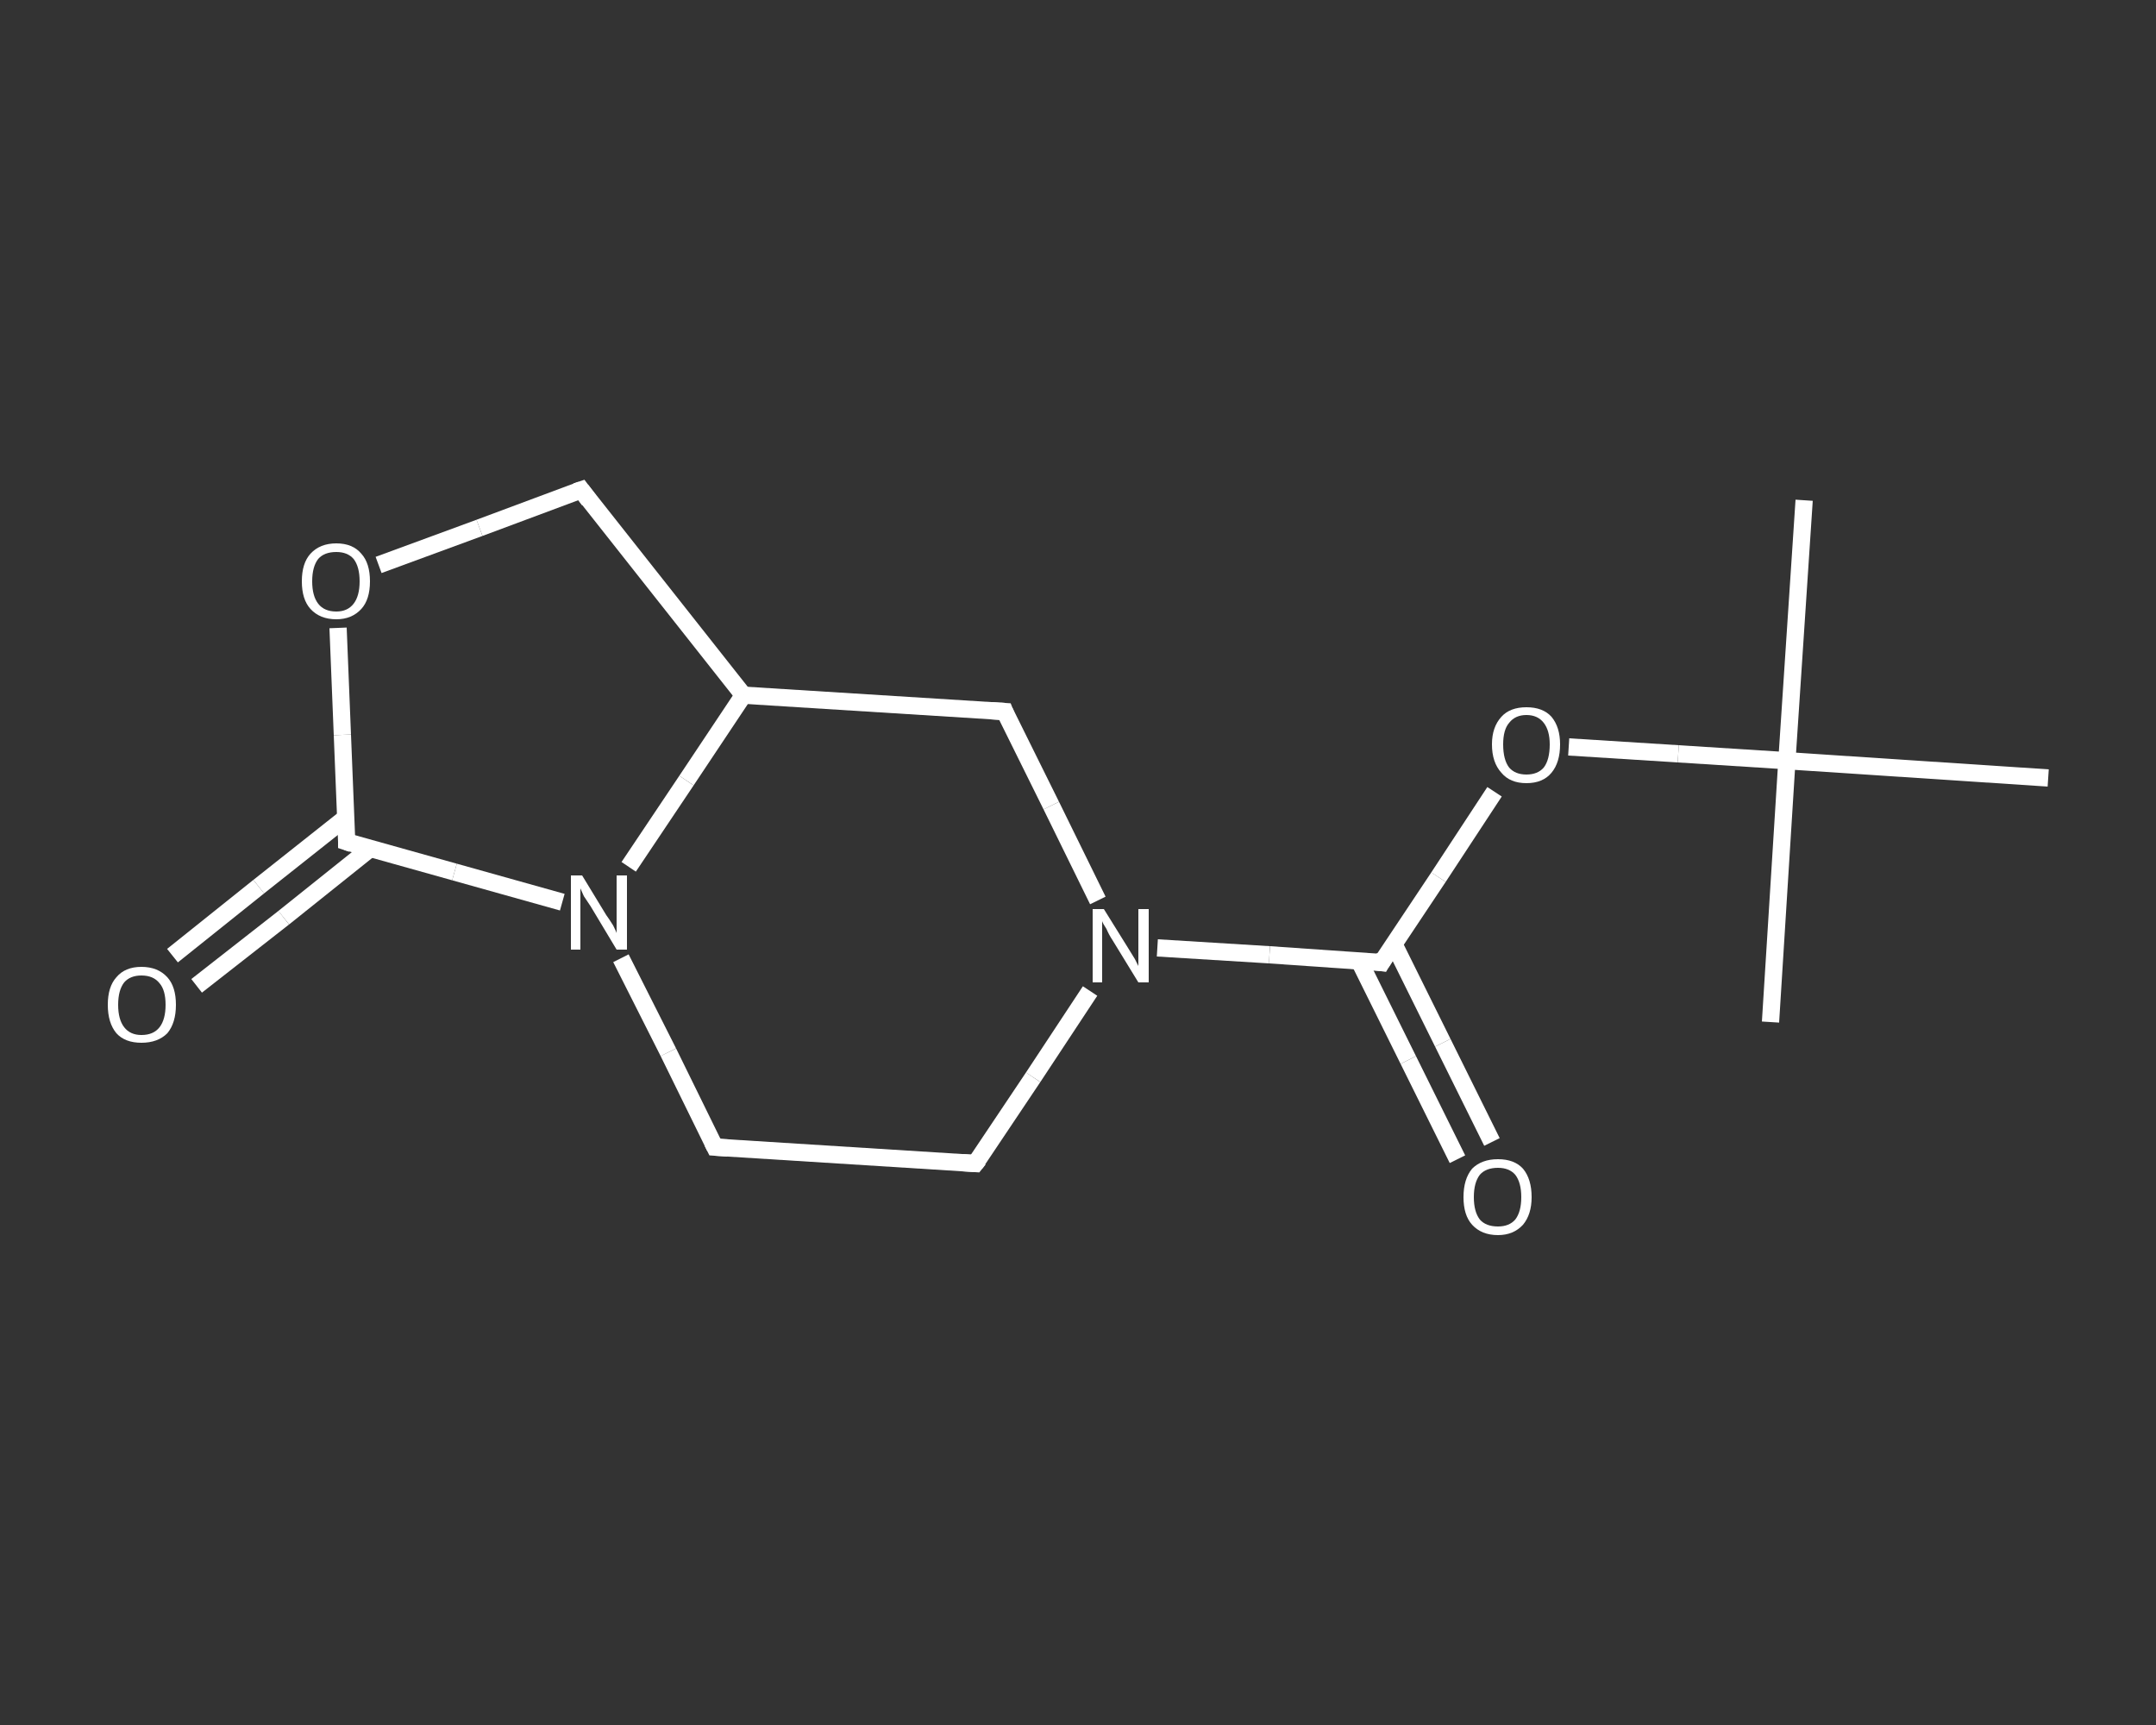 <?xml version='1.0' encoding='iso-8859-1'?>
<svg version='1.1' baseProfile='full'
              xmlns='http://www.w3.org/2000/svg'
                      xmlns:rdkit='http://www.rdkit.org/xml'
                      xmlns:xlink='http://www.w3.org/1999/xlink'
                  xml:space='preserve'
width='250px' height='200px' viewBox='0 0 250 200'>
<rect x="0" y="0" width="250" height="200" fill="#333333" stroke="none"/>
<!-- END OF HEADER -->
<rect style='opacity:1.0;fill:transparent;stroke:none' width='250.0' height='200.0' x='0.0' y='0.0'> </rect>
<path class='bond-0 atom-0 atom-1' d='M 209.2,58.0 L 207.2,88.2' style='fill:none;fill-rule:evenodd;stroke:#FFFFFF;stroke-width:2.0px;stroke-linecap:butt;stroke-linejoin:miter;stroke-opacity:1' />
<path class='bond-1 atom-1 atom-2' d='M 207.2,88.2 L 205.3,118.5' style='fill:none;fill-rule:evenodd;stroke:#FFFFFF;stroke-width:2.0px;stroke-linecap:butt;stroke-linejoin:miter;stroke-opacity:1' />
<path class='bond-2 atom-1 atom-3' d='M 207.2,88.2 L 237.5,90.2' style='fill:none;fill-rule:evenodd;stroke:#FFFFFF;stroke-width:2.0px;stroke-linecap:butt;stroke-linejoin:miter;stroke-opacity:1' />
<path class='bond-3 atom-1 atom-4' d='M 207.2,88.2 L 194.6,87.4' style='fill:none;fill-rule:evenodd;stroke:#FFFFFF;stroke-width:2.0px;stroke-linecap:butt;stroke-linejoin:miter;stroke-opacity:1' />
<path class='bond-3 atom-1 atom-4' d='M 194.6,87.4 L 181.9,86.6' style='fill:none;fill-rule:evenodd;stroke:#FFFFFF;stroke-width:2.0px;stroke-linecap:butt;stroke-linejoin:miter;stroke-opacity:1' />
<path class='bond-4 atom-4 atom-5' d='M 173.3,91.8 L 166.8,101.7' style='fill:none;fill-rule:evenodd;stroke:#FFFFFF;stroke-width:2.0px;stroke-linecap:butt;stroke-linejoin:miter;stroke-opacity:1' />
<path class='bond-4 atom-4 atom-5' d='M 166.8,101.7 L 160.2,111.6' style='fill:none;fill-rule:evenodd;stroke:#FFFFFF;stroke-width:2.0px;stroke-linecap:butt;stroke-linejoin:miter;stroke-opacity:1' />
<path class='bond-5 atom-5 atom-6' d='M 157.6,111.4 L 163.3,122.9' style='fill:none;fill-rule:evenodd;stroke:#FFFFFF;stroke-width:2.0px;stroke-linecap:butt;stroke-linejoin:miter;stroke-opacity:1' />
<path class='bond-5 atom-5 atom-6' d='M 163.3,122.9 L 169.0,134.4' style='fill:none;fill-rule:evenodd;stroke:#FFFFFF;stroke-width:2.0px;stroke-linecap:butt;stroke-linejoin:miter;stroke-opacity:1' />
<path class='bond-5 atom-5 atom-6' d='M 161.6,109.4 L 167.3,120.9' style='fill:none;fill-rule:evenodd;stroke:#FFFFFF;stroke-width:2.0px;stroke-linecap:butt;stroke-linejoin:miter;stroke-opacity:1' />
<path class='bond-5 atom-5 atom-6' d='M 167.3,120.9 L 173.0,132.4' style='fill:none;fill-rule:evenodd;stroke:#FFFFFF;stroke-width:2.0px;stroke-linecap:butt;stroke-linejoin:miter;stroke-opacity:1' />
<path class='bond-6 atom-5 atom-7' d='M 160.2,111.6 L 147.2,110.7' style='fill:none;fill-rule:evenodd;stroke:#FFFFFF;stroke-width:2.0px;stroke-linecap:butt;stroke-linejoin:miter;stroke-opacity:1' />
<path class='bond-6 atom-5 atom-7' d='M 147.2,110.7 L 134.2,109.9' style='fill:none;fill-rule:evenodd;stroke:#FFFFFF;stroke-width:2.0px;stroke-linecap:butt;stroke-linejoin:miter;stroke-opacity:1' />
<path class='bond-7 atom-7 atom-8' d='M 126.4,114.9 L 119.8,124.9' style='fill:none;fill-rule:evenodd;stroke:#FFFFFF;stroke-width:2.0px;stroke-linecap:butt;stroke-linejoin:miter;stroke-opacity:1' />
<path class='bond-7 atom-7 atom-8' d='M 119.8,124.9 L 113.1,134.9' style='fill:none;fill-rule:evenodd;stroke:#FFFFFF;stroke-width:2.0px;stroke-linecap:butt;stroke-linejoin:miter;stroke-opacity:1' />
<path class='bond-8 atom-8 atom-9' d='M 113.1,134.9 L 82.9,133.0' style='fill:none;fill-rule:evenodd;stroke:#FFFFFF;stroke-width:2.0px;stroke-linecap:butt;stroke-linejoin:miter;stroke-opacity:1' />
<path class='bond-9 atom-9 atom-10' d='M 82.9,133.0 L 77.5,122.0' style='fill:none;fill-rule:evenodd;stroke:#FFFFFF;stroke-width:2.0px;stroke-linecap:butt;stroke-linejoin:miter;stroke-opacity:1' />
<path class='bond-9 atom-9 atom-10' d='M 77.5,122.0 L 72.0,111.1' style='fill:none;fill-rule:evenodd;stroke:#FFFFFF;stroke-width:2.0px;stroke-linecap:butt;stroke-linejoin:miter;stroke-opacity:1' />
<path class='bond-10 atom-10 atom-11' d='M 65.2,104.6 L 52.7,101.1' style='fill:none;fill-rule:evenodd;stroke:#FFFFFF;stroke-width:2.0px;stroke-linecap:butt;stroke-linejoin:miter;stroke-opacity:1' />
<path class='bond-10 atom-10 atom-11' d='M 52.7,101.1 L 40.2,97.6' style='fill:none;fill-rule:evenodd;stroke:#FFFFFF;stroke-width:2.0px;stroke-linecap:butt;stroke-linejoin:miter;stroke-opacity:1' />
<path class='bond-11 atom-11 atom-12' d='M 40.1,94.8 L 30.0,102.8' style='fill:none;fill-rule:evenodd;stroke:#FFFFFF;stroke-width:2.0px;stroke-linecap:butt;stroke-linejoin:miter;stroke-opacity:1' />
<path class='bond-11 atom-11 atom-12' d='M 30.0,102.8 L 20.0,110.8' style='fill:none;fill-rule:evenodd;stroke:#FFFFFF;stroke-width:2.0px;stroke-linecap:butt;stroke-linejoin:miter;stroke-opacity:1' />
<path class='bond-11 atom-11 atom-12' d='M 42.9,98.4 L 32.9,106.4' style='fill:none;fill-rule:evenodd;stroke:#FFFFFF;stroke-width:2.0px;stroke-linecap:butt;stroke-linejoin:miter;stroke-opacity:1' />
<path class='bond-11 atom-11 atom-12' d='M 32.9,106.4 L 22.8,114.3' style='fill:none;fill-rule:evenodd;stroke:#FFFFFF;stroke-width:2.0px;stroke-linecap:butt;stroke-linejoin:miter;stroke-opacity:1' />
<path class='bond-12 atom-11 atom-13' d='M 40.2,97.6 L 39.7,85.2' style='fill:none;fill-rule:evenodd;stroke:#FFFFFF;stroke-width:2.0px;stroke-linecap:butt;stroke-linejoin:miter;stroke-opacity:1' />
<path class='bond-12 atom-11 atom-13' d='M 39.7,85.2 L 39.2,72.8' style='fill:none;fill-rule:evenodd;stroke:#FFFFFF;stroke-width:2.0px;stroke-linecap:butt;stroke-linejoin:miter;stroke-opacity:1' />
<path class='bond-13 atom-13 atom-14' d='M 43.9,65.5 L 55.6,61.2' style='fill:none;fill-rule:evenodd;stroke:#FFFFFF;stroke-width:2.0px;stroke-linecap:butt;stroke-linejoin:miter;stroke-opacity:1' />
<path class='bond-13 atom-13 atom-14' d='M 55.6,61.2 L 67.4,56.8' style='fill:none;fill-rule:evenodd;stroke:#FFFFFF;stroke-width:2.0px;stroke-linecap:butt;stroke-linejoin:miter;stroke-opacity:1' />
<path class='bond-14 atom-14 atom-15' d='M 67.4,56.8 L 86.2,80.6' style='fill:none;fill-rule:evenodd;stroke:#FFFFFF;stroke-width:2.0px;stroke-linecap:butt;stroke-linejoin:miter;stroke-opacity:1' />
<path class='bond-15 atom-15 atom-16' d='M 86.2,80.6 L 116.5,82.5' style='fill:none;fill-rule:evenodd;stroke:#FFFFFF;stroke-width:2.0px;stroke-linecap:butt;stroke-linejoin:miter;stroke-opacity:1' />
<path class='bond-16 atom-16 atom-7' d='M 116.5,82.5 L 121.9,93.4' style='fill:none;fill-rule:evenodd;stroke:#FFFFFF;stroke-width:2.0px;stroke-linecap:butt;stroke-linejoin:miter;stroke-opacity:1' />
<path class='bond-16 atom-16 atom-7' d='M 121.9,93.4 L 127.3,104.4' style='fill:none;fill-rule:evenodd;stroke:#FFFFFF;stroke-width:2.0px;stroke-linecap:butt;stroke-linejoin:miter;stroke-opacity:1' />
<path class='bond-17 atom-15 atom-10' d='M 86.2,80.6 L 79.6,90.5' style='fill:none;fill-rule:evenodd;stroke:#FFFFFF;stroke-width:2.0px;stroke-linecap:butt;stroke-linejoin:miter;stroke-opacity:1' />
<path class='bond-17 atom-15 atom-10' d='M 79.6,90.5 L 72.9,100.5' style='fill:none;fill-rule:evenodd;stroke:#FFFFFF;stroke-width:2.0px;stroke-linecap:butt;stroke-linejoin:miter;stroke-opacity:1' />
<path d='M 160.5,111.1 L 160.2,111.6 L 159.5,111.5' style='fill:none;stroke:#FFFFFF;stroke-width:2.0px;stroke-linecap:butt;stroke-linejoin:miter;stroke-opacity:1;' />
<path d='M 113.5,134.4 L 113.1,134.9 L 111.6,134.8' style='fill:none;stroke:#FFFFFF;stroke-width:2.0px;stroke-linecap:butt;stroke-linejoin:miter;stroke-opacity:1;' />
<path d='M 84.4,133.1 L 82.9,133.0 L 82.6,132.4' style='fill:none;stroke:#FFFFFF;stroke-width:2.0px;stroke-linecap:butt;stroke-linejoin:miter;stroke-opacity:1;' />
<path d='M 40.8,97.8 L 40.2,97.6 L 40.2,97.0' style='fill:none;stroke:#FFFFFF;stroke-width:2.0px;stroke-linecap:butt;stroke-linejoin:miter;stroke-opacity:1;' />
<path d='M 66.8,57.0 L 67.4,56.8 L 68.3,58.0' style='fill:none;stroke:#FFFFFF;stroke-width:2.0px;stroke-linecap:butt;stroke-linejoin:miter;stroke-opacity:1;' />
<path d='M 114.9,82.4 L 116.5,82.5 L 116.7,83.0' style='fill:none;stroke:#FFFFFF;stroke-width:2.0px;stroke-linecap:butt;stroke-linejoin:miter;stroke-opacity:1;' />
<path class='atom-4' d='M 173.0 86.3
Q 173.0 84.3, 174.1 83.1
Q 175.1 82.0, 177.0 82.0
Q 178.9 82.0, 179.9 83.1
Q 180.9 84.3, 180.9 86.3
Q 180.9 88.4, 179.9 89.6
Q 178.9 90.8, 177.0 90.8
Q 175.1 90.8, 174.1 89.6
Q 173.0 88.4, 173.0 86.3
M 177.0 89.8
Q 178.3 89.8, 179.0 89.0
Q 179.7 88.1, 179.7 86.3
Q 179.7 84.7, 179.0 83.8
Q 178.3 82.9, 177.0 82.9
Q 175.7 82.9, 175.0 83.8
Q 174.3 84.6, 174.3 86.3
Q 174.3 88.1, 175.0 89.0
Q 175.7 89.8, 177.0 89.8
' fill='#FFFFFF'/>
<path class='atom-6' d='M 169.7 138.8
Q 169.7 136.7, 170.7 135.5
Q 171.8 134.4, 173.7 134.4
Q 175.6 134.4, 176.6 135.5
Q 177.6 136.7, 177.6 138.8
Q 177.6 140.8, 176.6 142.0
Q 175.5 143.2, 173.7 143.2
Q 171.8 143.2, 170.7 142.0
Q 169.7 140.9, 169.7 138.8
M 173.7 142.2
Q 175.0 142.2, 175.7 141.4
Q 176.4 140.5, 176.4 138.8
Q 176.4 137.1, 175.7 136.2
Q 175.0 135.4, 173.7 135.4
Q 172.3 135.4, 171.6 136.2
Q 170.9 137.1, 170.9 138.8
Q 170.9 140.5, 171.6 141.4
Q 172.3 142.2, 173.7 142.2
' fill='#FFFFFF'/>
<path class='atom-7' d='M 128.0 105.4
L 130.8 109.9
Q 131.1 110.4, 131.6 111.2
Q 132.0 112.0, 132.0 112.0
L 132.0 105.4
L 133.2 105.4
L 133.2 113.9
L 132.0 113.9
L 129.0 109.0
Q 128.6 108.4, 128.3 107.7
Q 127.9 107.1, 127.8 106.8
L 127.8 113.9
L 126.7 113.9
L 126.7 105.4
L 128.0 105.4
' fill='#FFFFFF'/>
<path class='atom-10' d='M 67.5 101.5
L 70.3 106.1
Q 70.6 106.5, 71.1 107.3
Q 71.5 108.1, 71.5 108.2
L 71.5 101.5
L 72.7 101.5
L 72.7 110.1
L 71.5 110.1
L 68.5 105.1
Q 68.1 104.5, 67.7 103.9
Q 67.4 103.2, 67.3 103.0
L 67.3 110.1
L 66.2 110.1
L 66.2 101.5
L 67.5 101.5
' fill='#FFFFFF'/>
<path class='atom-12' d='M 12.5 116.5
Q 12.5 114.4, 13.5 113.3
Q 14.5 112.1, 16.4 112.1
Q 18.3 112.1, 19.4 113.3
Q 20.4 114.4, 20.4 116.5
Q 20.4 118.6, 19.4 119.8
Q 18.3 120.9, 16.4 120.9
Q 14.5 120.9, 13.5 119.8
Q 12.5 118.6, 12.5 116.5
M 16.4 120.0
Q 17.8 120.0, 18.5 119.1
Q 19.2 118.2, 19.2 116.5
Q 19.2 114.8, 18.5 114.0
Q 17.8 113.1, 16.4 113.1
Q 15.1 113.1, 14.4 113.9
Q 13.7 114.8, 13.7 116.5
Q 13.7 118.2, 14.4 119.1
Q 15.1 120.0, 16.4 120.0
' fill='#FFFFFF'/>
<path class='atom-13' d='M 35.0 67.4
Q 35.0 65.3, 36.0 64.2
Q 37.1 63.0, 39.0 63.0
Q 40.9 63.0, 41.9 64.2
Q 42.9 65.3, 42.9 67.4
Q 42.9 69.5, 41.9 70.6
Q 40.8 71.8, 39.0 71.8
Q 37.1 71.8, 36.0 70.6
Q 35.0 69.5, 35.0 67.4
M 39.0 70.9
Q 40.3 70.9, 41.0 70.0
Q 41.7 69.1, 41.7 67.4
Q 41.7 65.7, 41.0 64.8
Q 40.3 64.0, 39.0 64.0
Q 37.6 64.0, 36.9 64.8
Q 36.2 65.7, 36.2 67.4
Q 36.2 69.1, 36.9 70.0
Q 37.6 70.9, 39.0 70.9
' fill='#FFFFFF'/>
</svg>
